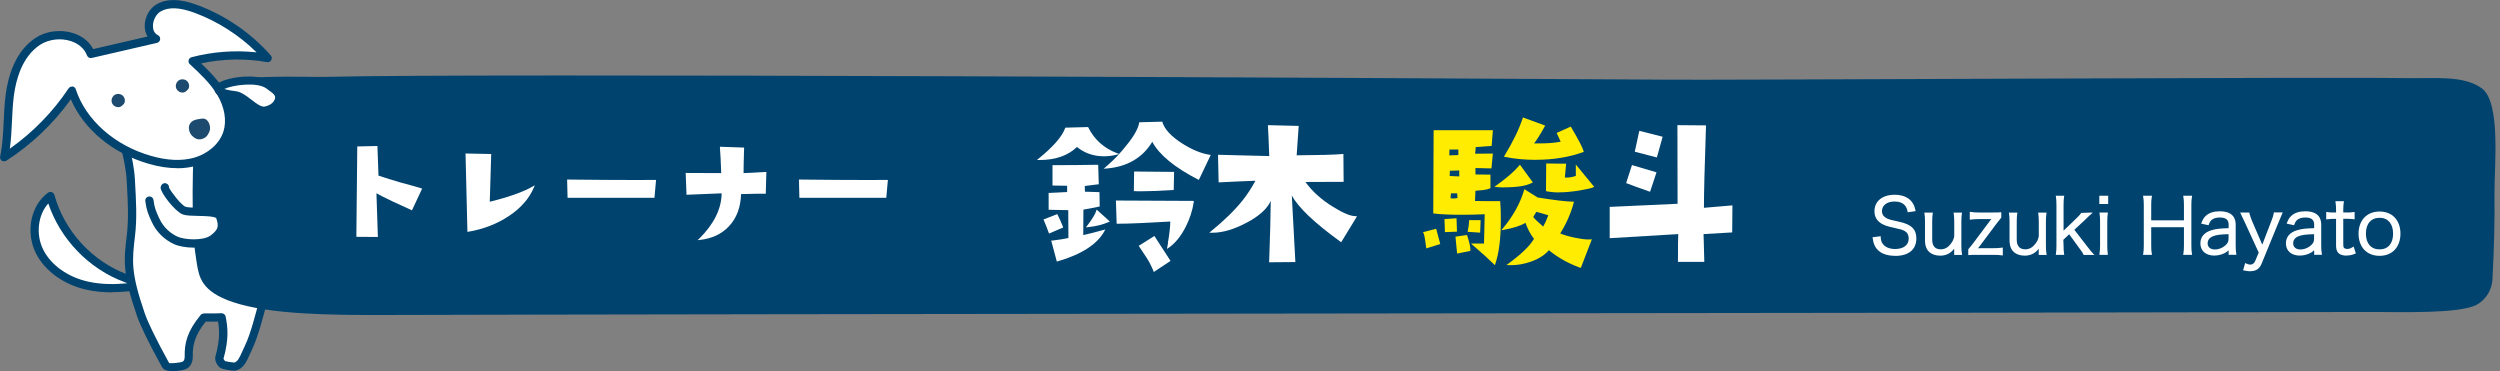 <?xml version="1.0" encoding="UTF-8"?>
<svg id="_レイヤー_2" data-name="レイヤー 2" xmlns="http://www.w3.org/2000/svg" viewBox="0 0 330 49">
  <rect x="0" y="0" width="330" height="49" fill="#808080" stroke="none"/>
  <defs>
    <style>
      .cls-1 {
        fill: #fff;
      }

      .cls-2 {
        fill: #00436f;
      }

      .cls-3 {
        fill: #ffec00;
      }

      .cls-4 {
        fill: none;
      }

      .cls-5 {
        fill: #1d4a6f;
      }
    </style>
  </defs>
  <g id="_レイヤー_2-2" data-name="レイヤー 2">
    <g>
      <g>
        <path class="cls-1" d="M16.64,36.74c-4.8-1.77-8.64-5.94-9.98-10.86-2.18,1.61-2.64,4.91-1.42,7.33,1.21,2.42,3.76,3.97,6.41,4.53,2.65,.57,5.41,.27,8.07-.22-.25,.4-.73,.08-3.08-.78"/>
        <path class="cls-2" d="M14.77,38.59c-1.07,0-2.15-.09-3.23-.32-3.06-.65-5.6-2.46-6.79-4.82-1.41-2.8-.71-6.31,1.58-8.01,.14-.11,.33-.13,.5-.08,.17,.06,.3,.2,.35,.37,1.31,4.76,5,8.79,9.65,10.5h0c.5,.18,.91,.34,1.26,.47,.4,.15,.77,.29,1.02,.37,.18-.03,.35-.06,.52-.09,.21-.03,.43,.05,.55,.23s.12,.41,0,.59c-.26,.41-.59,.49-1.11,.37-1.35,.22-2.8,.4-4.3,.4ZM6.38,26.85c-1.37,1.51-1.69,4.08-.67,6.11,1.04,2.07,3.3,3.66,6.04,4.24,1.7,.36,3.44,.35,5.08,.19-.12-.05-.26-.1-.39-.15h0c-4.7-1.73-8.49-5.67-10.07-10.4Z"/>
        <path class="cls-1" d="M35.09,31.46c.9,4.11,.76,4.48,.23,6.09-.49,1.68-1.48,6.19-2.49,8.29-.61,1.25-.85,2.31-1.84,2.55-.17,.04-1.44-.17-1.61-.3-.2-.15-.46-.64-.4-.88,.71-2.56,.54-3.98,.27-5.33-.28,.06-2.33,.03-2.33,.03-1.71,2.07-2.02,3.54-1.99,5.12,.02,.75-.31,1.05-.53,1.17-.44,.24-2.28,.43-2.53-.01q-2.6-4.71-3.28-6.71c-1.87-5.43-1.7-7.04-1.3-10.4,.27-2.23,.16-4.31-.01-7.31-.27-4.7-2.54-7.39,1.04-5.38,5.11-.44,1-1.35,6.13-1.18-.46,2.02,2.05,.87,10.66,14.25"/>
        <path class="cls-2" d="M22.87,49c-.32,0-.62-.03-.85-.09-.3-.09-.51-.24-.63-.45q-2.62-4.75-3.32-6.79c-1.93-5.6-1.73-7.29-1.33-10.64,.25-2.13,.16-4.13-.02-7.22-.09-1.57-.42-2.94-.66-3.93-.31-1.31-.5-2.1,.05-2.52,.49-.37,1.2-.12,2.3,.48,2.12-.2,2.37-.46,2.52-.62,.45-.47,.87-.64,3.5-.55,.16,0,.31,.08,.41,.21,.1,.13,.14,.29,.1,.45-.11,.5-.06,.59,.99,1.59,1.45,1.39,4.48,4.29,9.6,12.25,.03,.05,.06,.11,.07,.18,.89,4.07,.8,4.58,.23,6.32-.13,.45-.29,1.05-.46,1.74-.55,2.13-1.29,5.04-2.08,6.67-.12,.24-.22,.48-.32,.7-.42,.97-.83,1.88-1.88,2.14-.3,.07-1.75-.15-2.07-.4-.29-.22-.74-.91-.59-1.45,.61-2.19,.55-3.49,.35-4.62-.47,.01-1.12,.01-1.63,0-1.45,1.83-1.73,3.11-1.7,4.56,.02,1.04-.5,1.49-.81,1.66-.33,.18-1.1,.32-1.79,.32Zm-6.01-30.7c.03,.3,.15,.84,.27,1.32,.25,1.04,.59,2.46,.68,4.12,.16,2.84,.29,5.08,.01,7.41-.39,3.29-.57,4.79,1.27,10.16q.67,1.95,3.24,6.62c.19,.06,1.49-.04,1.79-.2,.18-.1,.26-.33,.26-.69-.04-1.7,.31-3.29,2.11-5.47,.1-.13,.28-.18,.43-.2,.92,.01,2.04,0,2.22-.02,.28-.05,.58,.14,.64,.42,.27,1.33,.48,2.86-.28,5.59,.02,.02,.14,.25,.21,.31,.12,.04,1.02,.19,1.21,.19,.45-.12,.68-.6,1.08-1.51,.1-.24,.21-.48,.34-.74,.74-1.52,1.47-4.38,2-6.46,.18-.7,.34-1.31,.46-1.74,.5-1.54,.62-1.9-.22-5.73-5.02-7.79-7.96-10.61-9.38-11.97-.84-.8-1.32-1.26-1.36-1.97-1.85-.03-1.99,.11-2.11,.23-.39,.41-.89,.75-3.38,.96-.11,0-.22-.01-.31-.07-.65-.36-1-.51-1.19-.57Z"/>
        <path class="cls-2" d="M219.24,10.52c9.76,.06,88.31-.37,98.06-.21,4.2,.07,7.82-.4,10.27,1.33,2.6,1.84,1.66,10.45,1.7,14.14,.03,3.37-.02,6.47-.27,11.14-.07,1.18-.71,2.57-2.09,3.31-2.3,1.23-10.24,.94-13.93,.95-42.89,.13-219.49,.26-262.37,.4-7.06,.02-15-.07-19.86-1.7-4.18-1.41-4.47-3.28-4.79-5.22-.37-2.27-.51-4.24-.51-6.4,0-1.38-.41-15.02,2.27-16.68,3.18-1.98,11.62-1.33,15.85-1.44,18.31-.48,141.3,.16,175.68,.37"/>
        <path class="cls-4" d="M49.22,42.2c-7.03,0-14.1-.2-18.68-1.74-4.51-1.52-4.87-3.72-5.19-5.67-.36-2.21-.52-4.22-.52-6.53v-.51c-.14-10.07,.7-15.52,2.56-16.67,2.64-1.64,8.34-1.58,12.91-1.53,1.21,.01,2.33,.02,3.24,0,10.66-.28,46.3-.18,55.62,0,7,.13,105.7,.29,120.08,.38h0c4.37,.03,9.34-.04,14.6-.12,6.29-.09,78.08-.18,83.47-.09,.83,.01,1.65,0,2.43,0,3.25-.03,6.05-.06,8.18,1.45,2.35,1.67,2.16,7.4,2.01,12-.03,1-.06,1.91-.06,2.62,.03,3.16,0,6.27-.28,11.18-.07,1.25-.74,2.91-2.41,3.8-2.08,1.11-7.96,1.07-12.25,1.03-.73,0-1.4-.01-1.96,0-21.49,.07-115.32,.13-123.89,.2-8.53,.07-117.09,.13-138.48,.2-.46,0-.91,0-1.37,0Zm-11.31-31.47c-3.76,0-7.97,.17-9.89,1.37-.66,.41-2.17,2.75-2,15.64v.53c0,2.24,.16,4.19,.51,6.31,.31,1.87,.57,3.47,4.39,4.75,4.7,1.58,12.3,1.69,19.66,1.67,21.39-.07,129.95-.13,138.48-.2,8.57-.07,102.4-.13,123.9-.2,.57,0,1.24,0,1.97,0,3.69,.03,9.87,.08,11.67-.89,1.23-.66,1.73-1.89,1.78-2.82,.27-4.87,.3-7.96,.27-11.1,0-.73,.02-1.65,.06-2.67,.12-3.62,.32-9.69-1.5-10.99-1.8-1.28-4.43-1.26-7.47-1.22-.79,0-1.62,.02-2.46,0-5.37-.09-77.15,0-83.43,.09-5.26,.07-10.24,.15-14.62,.12-14.39-.09-113.09-.25-120.09-.38-9.63-.18-44.93-.28-55.57,0-.93,.03-2.05,.01-3.28,0-.75,0-1.55-.02-2.37-.02Z"/>
        <path class="cls-1" d="M9.49,11.95c-2.33,3.51-5.4,6.53-8.95,8.81,.56-2.69,.38-5.48,.74-8.21,.35-2.73,1.39-5.58,3.69-7.09,2.3-1.52,6.04-.93,7,1.65,2.87-.66,5.74-1.33,8.61-1.99-1.51-.75-1.09-3.28,.38-4.1,1.47-.82,3.32-.42,4.91,.17,3.62,1.35,6.89,3.6,9.45,6.49-3.28-.58-6.68-.44-9.9,.41,1.36,1.26,2.75,2.54,3.7,4.14,.96,1.59,1.45,3.56,.88,5.32-.6,1.9-2.36,3.29-4.29,3.82-1.93,.53-3.99,.3-5.91-.25-4.73-1.35-8.86-4.69-10.31-9.16"/>
        <path class="cls-2" d="M23.4,22.2c-1.17,0-2.42-.19-3.74-.57-4.76-1.36-8.62-4.57-10.31-8.52-2.28,3.2-5.21,5.98-8.51,8.1-.18,.12-.42,.11-.6,0-.18-.12-.27-.34-.22-.56,.32-1.53,.4-3.14,.47-4.69,.05-1.14,.11-2.32,.26-3.47,.32-2.44,1.25-5.71,3.93-7.48,1.41-.93,3.33-1.17,5.01-.63,1.19,.39,2.1,1.12,2.61,2.1l7.18-1.66c-.23-.37-.36-.82-.38-1.32-.03-1.2,.63-2.41,1.61-2.96,1.35-.75,3.1-.71,5.36,.13,3.71,1.38,7.05,3.68,9.67,6.64,.15,.17,.18,.42,.07,.62-.11,.2-.34,.31-.57,.27-2.86-.51-5.85-.45-8.69,.17,1.13,1.07,2.24,2.2,3.06,3.57,1.15,1.91,1.49,4.02,.93,5.77-.62,1.96-2.41,3.56-4.66,4.18-.77,.21-1.6,.32-2.47,.32ZM9.49,11.41s.05,0,.07,0c.21,.03,.38,.17,.44,.37,1.32,4.05,5.13,7.43,9.95,8.8,2.12,.61,4.01,.69,5.62,.25,1.9-.53,3.4-1.85,3.92-3.46,.46-1.46,.16-3.23-.83-4.88-.92-1.53-2.29-2.8-3.6-4.02-.15-.13-.21-.34-.16-.53,.05-.19,.2-.34,.39-.39,2.78-.73,5.72-.95,8.58-.64-2.32-2.29-5.12-4.08-8.18-5.22-1.94-.72-3.4-.79-4.45-.2-.63,.35-1.07,1.19-1.05,1.99,0,.32,.1,.89,.65,1.16,.21,.1,.33,.32,.3,.55-.03,.23-.19,.41-.42,.47l-8.61,1.99c-.27,.06-.54-.08-.63-.34-.33-.88-1.09-1.55-2.13-1.89-1.34-.44-2.94-.24-4.07,.5-2.33,1.54-3.16,4.5-3.45,6.71-.14,1.12-.2,2.27-.25,3.39-.06,1.18-.11,2.39-.28,3.6,3.04-2.14,5.7-4.87,7.75-7.95,.1-.15,.27-.24,.45-.24Z"/>
        <path class="cls-5" d="M26.58,18.37c-.49,.11-.92-.12-1.25-.47-.33-.34-.51-1-.32-1.44,.14-.32,.45-.62,1.12-.72,.51-.08,.86-.21,1.22,.16,.36,.37,.49,1.06,.27,1.52-.22,.47-.43,.81-1.04,.94"/>
        <path class="cls-5" d="M15.72,14.14c-.4,.06-.82-.2-.95-.58-.13-.38,.04-.84,.38-1.04,.35-.21,.83-.14,1.1,.15,.21,.22,.29,.55,.2,.85-.09,.29-.49,.54-.49,.54,0,0-.13,.07-.24,.08"/>
        <path class="cls-5" d="M24.2,12.21c-.4,.06-.82-.2-.95-.58-.13-.38,.04-.84,.38-1.04,.35-.21,.83-.14,1.1,.15,.21,.22,.29,.56,.2,.85s-.49,.54-.49,.54c0,0-.13,.07-.24,.08"/>
        <path class="cls-1" d="M19.72,26.48c.16,1.17,.34,1.56,.81,2.59,.57,1.26,1.56,2.16,2.68,2.68,.98,.45,3.71,.71,4.95-.24,1.25-.96,1.29-1.65,.9-2.85-.33-1-3.78-.48-4.77-.85-.91-.34-2.78-2.96-2.53-3.07"/>
        <path class="cls-2" d="M25.6,32.69c-1.05,0-2.06-.2-2.62-.46-1.32-.61-2.36-1.65-2.95-2.94-.48-1.05-.68-1.5-.85-2.74-.04-.3,.17-.57,.47-.61,.3-.04,.57,.17,.61,.46,.15,1.08,.3,1.41,.74,2.38,.64,1.41,1.68,2.11,2.44,2.46,.86,.4,3.37,.6,4.39-.18,1.06-.81,1.04-1.26,.72-2.25-.2-.27-1.71-.3-2.43-.31-.84-.02-1.56-.03-2.01-.2-.97-.36-2.88-2.79-2.91-3.51,0-.22,.14-.47,.34-.56,.27-.13,.59,0,.72,.26,.04,.09,.06,.18,.05,.27,.25,.54,1.61,2.32,2.18,2.53,.28,.1,1.01,.12,1.66,.13,1.6,.03,3.12,.06,3.44,1.06,.44,1.36,.4,2.31-1.09,3.45-.72,.55-1.83,.76-2.89,.76Z"/>
        <path class="cls-1" d="M35.55,11.3c.53,.42,1.88,1.06,1.03,2.37-.33,.5-.88,.77-1.47,.92-1.36,.34-2.72-1.86-4.11-2.02-6.02-.71,2.25-3.09,4.55-1.27"/>
        <path class="cls-2" d="M34.83,15.17c-.84,0-1.61-.6-2.3-1.14-.55-.43-1.11-.87-1.58-.92-1.72-.2-2.48-.53-2.62-1.15-.05-.22-.04-.65,.56-1.03,1.3-.81,5.36-1.35,7.01-.05h0c.07,.05,.14,.11,.23,.17,.58,.4,1.94,1.35,.92,2.92-.36,.56-.96,.94-1.79,1.15-.14,.04-.28,.05-.42,.05Zm-5.21-3.42c.24,.08,.68,.19,1.45,.28,.77,.09,1.46,.63,2.13,1.14,.64,.5,1.3,1.01,1.79,.89,.56-.14,.93-.37,1.14-.69,.39-.59,.18-.88-.63-1.44-.11-.07-.2-.14-.28-.21h0c-1.24-.98-4.58-.48-5.6,.02Z"/>
      </g>
      <g>
        <path class="cls-1" d="M47.04,31.27l.12-11.94,2.66-.06,.14,3.91c.85,.29,1.83,.6,2.92,.91,1.31,.35,2.23,.61,2.73,.77l.11,.04-1.34,2.86-.09-.04c-1.29-.59-2.13-.97-2.53-1.16-.98-.47-1.66-.81-2.07-1.05l.19,5.77-2.84-.02Z"/>
        <path class="cls-1" d="M61.44,20.26l3.4,.07-.19,6.3c2.49-.61,4.41-1.29,5.68-2.02l.26-.15-.11,.27c-.6,1.44-1.7,2.71-3.27,3.76-1.56,1.05-3.38,1.76-5.4,2.1l-.11,.02-.25-10.36Z"/>
        <path class="cls-1" d="M74.92,26.12l-.06-2.42h.1c3.56,.04,6.53,.06,8.92,.06,.97,0,1.84,0,2.61-.01h.11s-.21,2.36-.21,2.36h-11.47Z"/>
        <path class="cls-1" d="M92.3,31.5c1.93-1.91,2.93-3.92,2.96-5.98l-4.64,.19-.11-2.88,4.69,.02c-.05-1.43-.1-2.56-.17-3.37v-.11s3.19,.11,3.19,.11v.1c-.05,1.5-.07,2.59-.07,3.27,.74-.02,1.7-.08,2.9-.15h.11s-.08,2.87-.08,2.87h-.1c-.69,0-1.3,0-1.83,.02-.61,.02-1.06,.03-1.33,.03-.05,1.75-.59,3.19-1.61,4.26-.96,1.02-2.25,1.62-3.84,1.79l-.28,.03,.2-.2Z"/>
        <path class="cls-1" d="M105.52,26.12l-.06-2.42h.1c3.56,.04,6.53,.06,8.92,.06,.97,0,1.84,0,2.61-.01h.11s-.21,2.36-.21,2.36h-11.47Z"/>
        <path class="cls-1" d="M152.26,35.79c-.26-.64-.56-1.23-.89-1.74l-1.06-1.6,2.07-1.3,.05,.08c.85,1.29,1.52,2.33,2.03,3.13l.05,.08-2.21,1.46-.05-.11Zm-13.51-4.03h.12c.87-.11,1.59-.21,2.16-.34l-.02-3.68-2.59-.05v-2.22s1.44-.08,2.44-.12v-.83c-.31,0-1.93-.03-1.93-.03v-2.69h.1c2.25,0,4.19-.02,5.83-.05h.1s.08,2.58,.08,2.58h-.09c-.44,.06-1.03,.13-1.76,.22l.02,.76c.06,0,.13,0,.21,0,.37,0,.91,.02,1.62,.05h.09s.03,1.89,.03,1.89l-.08,.02c-.74,.16-1.43,.29-2.07,.4l-.02,3.36c.7-.15,1.6-.38,2.68-.68l.23-.06-.11,.21c-.95,1.74-3.04,3.09-6.19,4l-.1,.03-.74-2.77Zm15.41,.31c.2-1.15,.31-2.11,.32-2.83-3.26,.19-5.52,.29-6.72,.29h-.36s-.1-3.06-.1-3.06l10.28,.05v.11c-.16,1.13-.53,2.27-1.1,3.38-.64,1.23-1.4,2.15-2.25,2.72l-.19,.13,.14-.79Zm-15.72-1.32c-.21-.6-.43-1.16-.66-1.68l-.04-.1,1.82-.71,.04,.08c.26,.52,.5,1.06,.71,1.59l.04,.09-1.87,.81-.04-.1Zm5.04-.92c.69-.9,1.1-1.58,1.23-2.02l.04-.15,1.75,1.58-.14,.06c-.77,.35-1.71,.58-2.79,.69l-.23,.02,.14-.19Zm7.11-4.58c-.32,0-.59,0-.82-.02h-.1s.03-2.59,.03-2.59l5.28,.05-.05,2.39h-.09c-1.86,.12-3.29,.17-4.25,.17Zm7.57-1.54c-3.1-1.6-5.14-3.27-6.06-4.99-1.3,2.14-3.36,3.32-6.11,3.53l-.31,.02,.24-.2c.62-.53,1.23-1.11,1.8-1.73l-.29,.07c-.58,.15-1.15,.22-1.71,.22-1.37,0-2.57-.42-3.56-1.23-1.18,1.14-2.84,1.72-4.92,1.72h-.37s.22-.18,.22-.18c1.93-1.56,3.11-2.92,3.51-4.03l.02-.06,3.01-.08,.03,.06c.78,1.58,2.05,2.72,3.78,3.39l.28,.11c.28-.31,.56-.63,.82-.96,1.07-1.28,1.69-2.34,1.83-3.15v-.08s3.05-.08,3.05-.08l.02,.07c.28,.93,1.16,1.88,2.6,2.8,1.32,.84,2.54,1.34,3.65,1.5l.13,.02-1.57,3.29-.09-.05Z"/>
        <path class="cls-1" d="M167.53,34.52c.12-3.34,.19-6.03,.21-8-.47,1.03-1.51,1.99-3.12,2.84-1.67,.9-3.21,1.36-4.57,1.36h-.42s.21-.18,.21-.18c1.73-1.41,3.13-2.77,4.16-4.06,.6-.74,1.17-1.62,1.72-2.62-1.25,.04-2.85,.11-4.76,.21h-.1s-.08-3.64-.08-3.64l6.76,.17c-.06-1.83-.12-3.15-.17-3.97v-.11s4.06,.1,4.06,.1l-.27,3.88c2.91-.02,4.95-.07,6.06-.17h.11s.03,3.67,.03,3.67l-5.04,.02c.89,1.24,2.12,2.34,3.64,3.28,1.32,.82,2.31,1.23,2.96,1.23h.18l-.05,.15-2.01,3.29-.09-.06c-3.46-2.5-5.61-4.56-6.43-6.11l.47,8.79-3.48,.03v-.1Z"/>
        <path class="cls-3" d="M208.55,35.33c-1.53-.56-2.91-1.33-4.1-2.3-.55,.64-1.35,1.15-2.4,1.52-.88,.3-1.74,.45-2.56,.45-.12,0-.24,0-.35,0l-.28-.02,.23-.17c1.69-1.23,2.83-2.33,3.4-3.28-.47-.6-.84-1.31-1.13-2.12-.6,.38-1.58,.7-2.93,.94l-.27,.05,.18-.21c1.37-1.62,2.32-3.34,2.84-5.09l.04-.13,1.75,1.1c2.29,.36,3.87,.55,4.66,.55h.13l-.03,.12c-.35,1.37-.95,2.74-1.78,4.08,.51,.21,1.17,.4,1.95,.56,.72,.15,1.31,.23,1.76,.23,.11,0,.21,0,.31-.01l.16-.02-1.46,3.78-.09-.03Zm-6.17-6.69c.17,.23,.61,.65,1.32,1.27,.2-.34,.43-.84,.68-1.49-.36-.12-.89-.27-1.58-.46l-.42,.69Zm-5.17,6.25c-.57-.57-1.52-1.43-2.83-2.56l-.2-.18h1.71l.09-3.87c-1.08,.05-2.1,.07-3.05,.07-1.58,0-2.81-.06-3.65-.17h-.09s.05-10.99,.05-10.99h7.82l-.16,2.07s-1.4,.1-2.1,.15l-.08,.88,2.34-.02-.19,1.96-2.11-.05v.85l1.98,.02v1.78l-.06,.03c-.27,.12-.58,.19-.93,.23l-.99,.09-.06,1.35c.95,.02,2.03,.02,3.24,.02h.09v.09c.06,.68,.08,1.49,.08,2.4,0,2.44-.25,4.4-.74,5.82l-.05,.15-.11-.11Zm-5.73-8.73c.09,.03,.2,.04,.33,.04,.17,0,.36-.02,.58-.06l-.04-.62h-.82l-.06,.64Zm1.14-2.87v-.79l-1.24,.04-.02,.69c.19,0,.61,.03,1.26,.06Zm-1.31-2.78c.21,0,.61-.02,1.19-.04v-.73h-1.17l-.02,.78Zm.81,10.73l1.52-.22,.03,.08c.3,.92,.44,1.55,.42,1.94v.08s-1.75,.35-1.75,.35l-.22-2.23Zm-3.87,1.44c-.16-1.37-.28-1.8-.35-1.91l-.07-.12,1.74-.45,.03,.09c.23,.82,.39,1.43,.49,1.83l.02,.09-1.84,.58v-.12Zm5.48-2.09l.02-.11c.11-.58,.17-1.02,.17-1.32v-.1h1.52l-.06,1.65-1.66-.11Zm-3.06-1.67l1.59-.11,.06,1.77-1.59,.06-.06-1.71Zm15.14-3.52c-.62,0-1.18-.05-1.66-.15l-.08-.02,.03-3.65,2.63,.03-.17,1.82c.09,0,.18,.01,.28,.01,.34,0,.74-.07,1.17-.22v-1.5l2.43,2.95-.12,.05c-.25,.12-.8,.25-1.69,.4-1.05,.18-2,.27-2.82,.27Zm-7.3-.66c-.38,0-.71-.02-.99-.05l-.26-.03,.21-.15c1.4-1,2.44-1.9,3.08-2.67l.08-.1,1.71,2.34-.1,.05c-.73,.4-1.98,.6-3.73,.6Zm4.25-3.64c-1.48,0-2.86-.13-4.1-.39l-.14-.03,.07-.12c1.11-1.82,1.92-3.49,2.41-4.96l.03-.1,2.94,1.08-.06,.1c-.59,1.06-1.06,1.81-1.41,2.25,.23,0,.46,0,.68,0,1.15,0,2.1-.08,2.83-.23l-.53-1.15,1.86-.84,.05,.08c.97,1.64,1.51,2.67,1.65,3.17l.02,.09-.09,.03c-1.86,.67-3.95,1.01-6.21,1.01Z"/>
        <path class="cls-1" d="M221.49,34.56v-.1c0-1.89,.01-3.06,.04-3.56l-9.05,.54v-4.13l8.96-.41-.02-10.38,3.77,.03v.1c-.18,5.24-.27,8.86-.27,10.78l3.76-.32-.03,3.57-3.78,.22,.1,3.67h-3.47Zm-3.77-9.28c-1.32-.46-2.31-.81-2.98-1.08l-.09-.03,.77-2.38,3.24,.96-.85,2.56-.1-.03Zm.89-4.52c-.76-.21-1.68-.45-2.73-.71l-.09-.02,.6-2.76,3.08,.78-.76,2.73-.1-.03Z"/>
        <path class="cls-1" d="M250.17,33.77c-1.15,0-2.01-.34-2.49-.99-.27-.37-.39-.68-.49-1.36l-.02-.1,1.08-.14v.11c.04,.47,.1,.69,.3,.93,.31,.41,.89,.65,1.59,.65,1.13,0,1.81-.52,1.81-1.39,0-.45-.18-.79-.53-.98-.32-.18-.41-.21-1.62-.48-.61-.12-1.02-.27-1.39-.47-.65-.37-.98-.93-.98-1.67,0-1.32,1.04-2.17,2.66-2.17,1.03,0,1.82,.33,2.29,.96,.23,.31,.34,.56,.46,1.1l.02,.1-1.04,.15-.02-.09c-.08-.39-.16-.57-.33-.79-.3-.36-.78-.54-1.4-.54-.99,0-1.65,.51-1.65,1.26,0,.48,.26,.81,.81,1.04,.25,.1,.26,.1,1.28,.33l.13,.03c1.65,.35,2.32,.99,2.32,2.21,0,1.47-1.02,2.31-2.79,2.31Z"/>
        <path class="cls-1" d="M256.08,33.74c-.75,0-1.35-.28-1.68-.78-.2-.32-.3-.73-.3-1.21v-2.47c0-.46-.02-.8-.07-1.1l-.02-.12h1.13l-.02,.11c-.05,.34-.07,.67-.07,1.12v2.33c0,.59,.19,1.29,1.11,1.29,.55,0,.98-.24,1.36-.75,.25-.33,.35-.56,.44-.96v-1.91c0-.44-.02-.78-.07-1.12l-.02-.11h1.12l-.02,.11c-.05,.35-.07,.66-.07,1.12v3.13c0,.45,.02,.72,.08,1.12l.02,.11h-1.05s0-.8,0-.82c-.48,.63-1.08,.92-1.89,.92Z"/>
        <path class="cls-1" d="M264.26,33.71c-.33-.05-.59-.07-1.12-.07h-2.12c-.62,0-.82,0-1.1,.03h-.11s0-.76,0-.76c.25-.3,.44-.52,.7-.87l2.2-2.94c.05-.07,.1-.13,.14-.18-.11,0-.26,0-.26,0h-1.36c-.41,0-.73,.02-1.11,.07h-.11s0-1.02,0-1.02h.11c.4,.07,.69,.08,1.11,.08h1.81c.59,0,.75,0,1.02-.03h.11s0,.7,0,.7c-.27,.33-.44,.54-.69,.88l-2.15,2.87s-.24,.3-.24,.3c.29-.01,.33-.01,.47-.01h1.58c.49,0,.77-.02,1.11-.07l.12-.02v1.05l-.11-.02Z"/>
        <path class="cls-1" d="M267.24,33.74c-.75,0-1.35-.28-1.68-.78-.2-.32-.3-.73-.3-1.21v-2.47c0-.46-.02-.8-.07-1.1l-.02-.12h1.13l-.02,.11c-.05,.34-.07,.67-.07,1.12v2.33c0,.59,.19,1.29,1.11,1.29,.55,0,.98-.24,1.36-.75,.25-.33,.35-.56,.44-.96v-1.91c0-.44-.02-.78-.07-1.12l-.02-.11h1.12l-.02,.11c-.05,.35-.07,.66-.07,1.12v3.13c0,.45,.02,.72,.08,1.12l.02,.11h-1.05s0-.8,0-.82c-.48,.63-1.08,.92-1.89,.92Z"/>
        <path class="cls-1" d="M275.04,33.64l-.03-.06c-.11-.23-.12-.26-.62-.93l-1.26-1.73-.77,.73,.03,.77c0,.44,.02,.76,.07,1.11l.02,.11h-1.12l.02-.11c.05-.37,.07-.66,.07-1.12v-5.34c0-.47-.02-.74-.07-1.12l-.02-.11h1.12l-.02,.11c-.05,.34-.07,.59-.07,1.12v3.38l1.64-1.58c.42-.4,.56-.57,.7-.77l1.27-.04h.25s-.33,.3-.6,.54c-.1,.09-.22,.2-.35,.34-.07,.06-.11,.11-.14,.14l-1.35,1.25,1.63,2.11c.6,.77,.64,.82,.86,1.04l.17,.17h-1.45Z"/>
        <path class="cls-1" d="M277.13,33.64v-.11c.06-.43,.08-.7,.08-1.12v-3.13c0-.46-.02-.76-.07-1.12l-.02-.11h1.13l-.02,.11c-.05,.36-.07,.64-.07,1.12v3.13c0,.43,.02,.71,.07,1.12v.11s-1.11,0-1.11,0Zm-.02-6.71v-1.09h1.17v1.09h-1.17Z"/>
        <path class="cls-1" d="M288.18,33.64l.02-.12c.06-.37,.08-.64,.08-1.1v-2.43h-4.32v2.43c0,.48,.02,.74,.08,1.1l.02,.12h-1.18l.02-.12c.06-.33,.08-.61,.08-1.1v-5.36c0-.48-.02-.76-.08-1.1l-.02-.12h1.18l-.02,.12c-.06,.37-.08,.62-.08,1.08v2.04h4.32v-2.02c0-.48-.02-.78-.08-1.1l-.02-.12h1.18l-.02,.12c-.06,.39-.08,.63-.08,1.08v5.38c0,.46,.02,.7,.08,1.1l.02,.12h-1.17Z"/>
        <path class="cls-1" d="M292.32,33.74c-1.15,0-1.87-.62-1.87-1.62,0-.85,.53-1.46,1.5-1.74,.6-.17,1.09-.23,2.23-.26v-.48c0-.63-.38-.93-1.16-.93-.53,0-.91,.13-1.17,.4-.11,.12-.18,.24-.29,.54l-.03,.08-.98-.21,.04-.11c.19-.48,.33-.7,.59-.93,.42-.39,1.04-.59,1.83-.59,1.73,0,2.1,.95,2.1,1.74v2.81c0,.43,.02,.68,.08,1.08l.02,.11h-1.03v-.59c-.3,.26-.49,.37-.78,.48-.35,.14-.73,.21-1.08,.21Zm1.86-2.83c-1.13,.03-1.65,.1-2.07,.28-.47,.19-.7,.5-.7,.94,0,.49,.37,.8,.96,.8,.55,0,1.15-.27,1.52-.68,.22-.24,.28-.42,.28-.79v-.55Z"/>
        <path class="cls-1" d="M297.04,35.81c-.22,0-.45-.03-.84-.11l-.11-.02,.27-.96,.11,.05c.27,.12,.4,.16,.57,.16,.3,0,.5-.16,.65-.49l.46-1.1-1.83-3.98q-.45-.98-.55-1.16l-.08-.15h1.23v.08c.06,.27,.19,.66,.35,1.04l1.35,3.13,1.2-3.13c.19-.48,.28-.76,.32-1.04v-.09h1.18l-.55,1.31-2.24,5.46c-.27,.68-.75,.99-1.5,.99Z"/>
        <path class="cls-1" d="M303.61,33.74c-1.15,0-1.87-.62-1.87-1.62,0-.85,.53-1.46,1.5-1.74,.6-.17,1.09-.23,2.23-.26v-.48c0-.63-.38-.93-1.16-.93-.53,0-.91,.13-1.17,.4-.11,.12-.18,.24-.29,.54l-.03,.08-.98-.21,.04-.11c.19-.48,.33-.7,.59-.93,.42-.39,1.04-.59,1.83-.59,1.73,0,2.1,.95,2.1,1.74v2.81c0,.43,.02,.68,.08,1.08l.02,.11h-1.03v-.59c-.3,.26-.49,.37-.78,.48-.35,.14-.73,.21-1.08,.21Zm1.86-2.83c-1.13,.03-1.65,.1-2.07,.28-.47,.19-.7,.5-.7,.94,0,.49,.37,.8,.96,.8,.55,0,1.15-.27,1.52-.68,.22-.24,.28-.42,.28-.79v-.55Z"/>
        <path class="cls-1" d="M309.72,33.74c-.46,0-.83-.12-1.05-.34-.22-.22-.31-.53-.31-1.03v-3.48h-.3c-.34,0-.56,.02-.89,.06h-.11s0-.98,0-.98l.12,.02c.28,.05,.47,.06,.88,.06h.3v-.28c0-.42-.02-.79-.07-1.09l-.02-.12h1.13l-.02,.12c-.05,.3-.07,.65-.07,1.09v.28h.38c.44,0,.65,0,1.01-.06l.11-.02v.99l-.12-.02c-.32-.05-.57-.06-1-.06h-.38v3.38c0,.25,.03,.39,.1,.46,.09,.09,.24,.14,.42,.14,.25,0,.43-.06,.74-.25l.11-.07,.29,.91-.09,.04c-.41,.17-.74,.24-1.17,.24Z"/>
        <path class="cls-1" d="M314.11,33.77c-1.69,0-2.78-1.15-2.78-2.92s1.09-2.93,2.77-2.93,2.76,1.15,2.76,2.92-1.08,2.93-2.75,2.93Zm.01-5.02c-1.14,0-1.82,.78-1.82,2.08s.67,2.09,1.8,2.09,1.79-.78,1.79-2.08-.68-2.09-1.77-2.09Z"/>
      </g>
    </g>
  </g>
</svg>